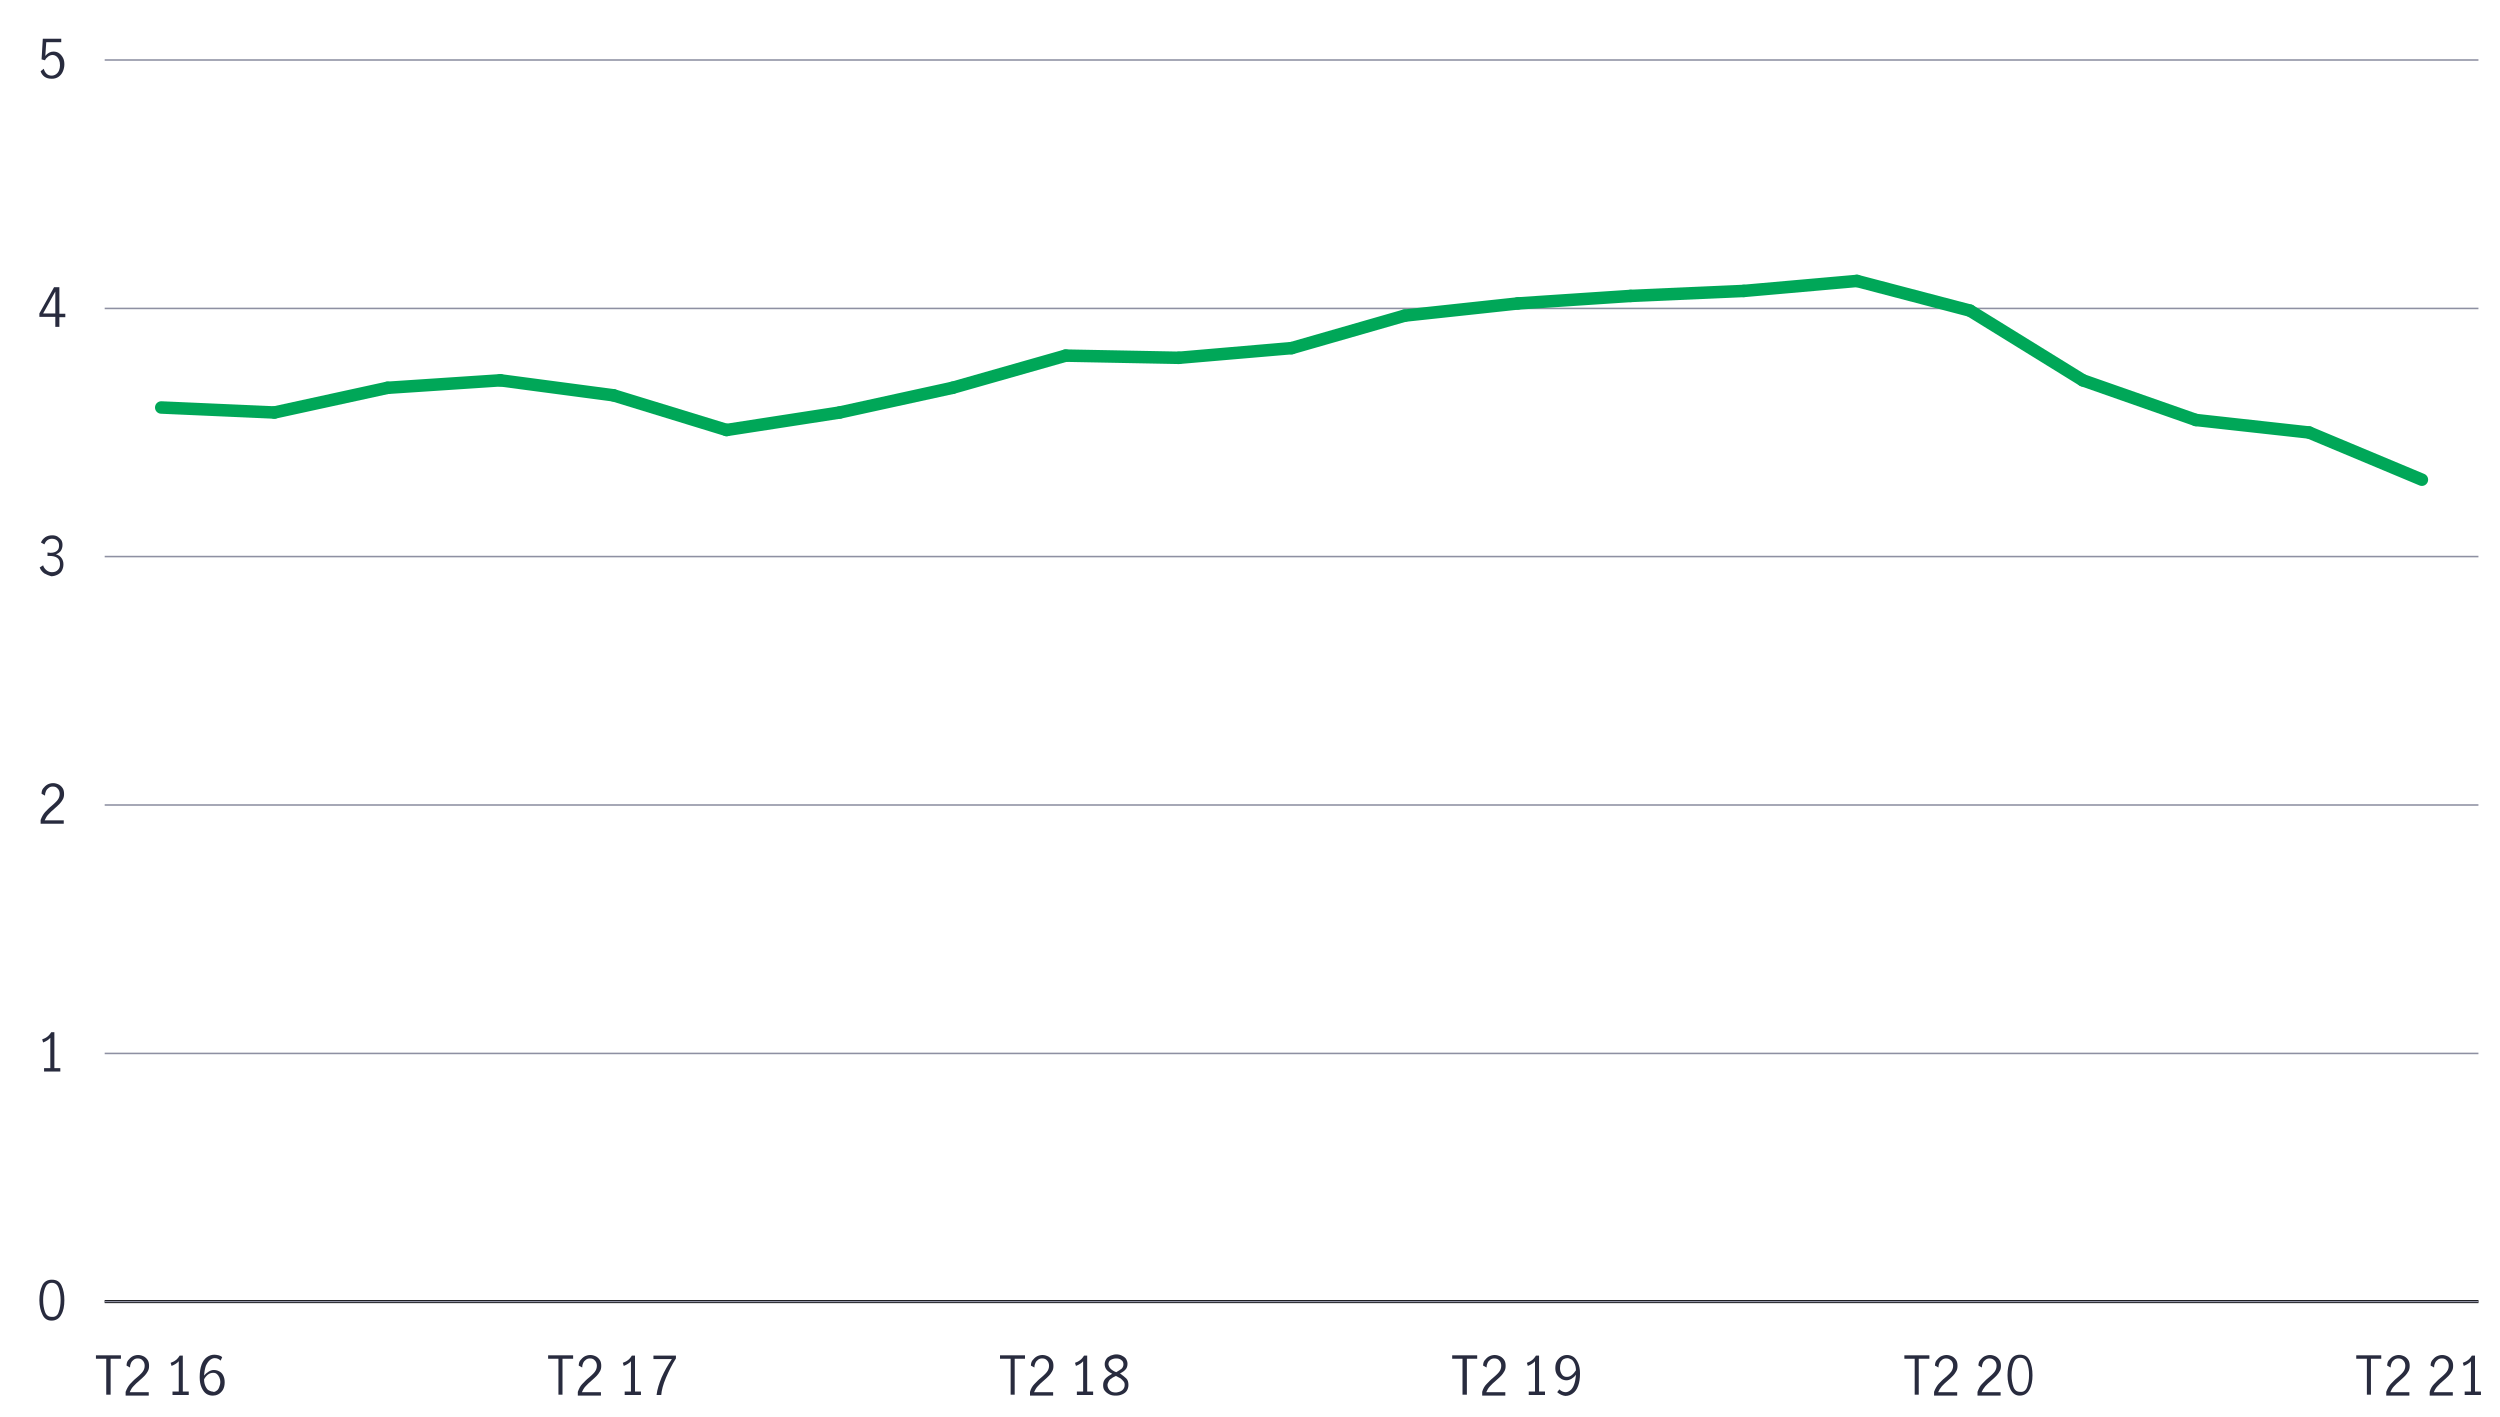 <?xml version="1.0" encoding="utf-8"?>
<!-- Generator: Adobe Illustrator 25.1.0, SVG Export Plug-In . SVG Version: 6.00 Build 0)  -->
<svg version="1.1" id="Labels_copy" xmlns="http://www.w3.org/2000/svg" xmlns:xlink="http://www.w3.org/1999/xlink" x="0px"
	 y="0px" viewBox="0 0 800 453.3" style="enable-background:new 0 0 800 453.3;" xml:space="preserve">
<style type="text/css">
	.st0{fill:none;stroke:#000000;stroke-miterlimit:10;}
	.st1{enable-background:new    ;}
	.st2{fill:#282B3E;}
	.st3{fill:none;stroke:#8E90A2;stroke-width:0.5;stroke-miterlimit:10;}
	.st4{fill:none;stroke:#00A758;stroke-width:4;stroke-linecap:round;stroke-linejoin:round;}
</style>
<g>
	<line class="st0" x1="33.5" y1="416.5" x2="793.1" y2="416.5"/>
	<g class="st1">
		<path class="st2" d="M13.6,420.7c-0.6-1.2-1-2.8-1-4.6c0-1.9,0.3-3.4,0.9-4.7c0.6-1.3,1.7-1.9,3.1-1.9c1.5,0,2.5,0.6,3.1,1.9
			s0.9,2.8,0.9,4.7c0,1.8-0.3,3.4-1,4.6c-0.6,1.2-1.7,1.9-3.1,1.9C15.2,422.6,14.2,422,13.6,420.7z M18.8,419.8
			c0.4-1.1,0.6-2.4,0.6-3.8c0-1.4-0.2-2.7-0.6-3.8c-0.4-1.1-1.1-1.7-2.2-1.7c-1.1,0-1.8,0.6-2.2,1.7c-0.4,1.1-0.6,2.4-0.6,3.8
			c0,1.4,0.2,2.7,0.6,3.8s1.1,1.6,2.2,1.6C17.7,421.5,18.5,420.9,18.8,419.8z"/>
	</g>
	<g class="st1">
		<path class="st2" d="M16.1,341.8v-9.7c-0.5,0.6-1.3,1.1-2.3,1.5l-0.3-1c0.6-0.2,1.2-0.5,1.7-0.9c0.5-0.4,0.9-0.9,1.2-1.4h1v11.5
			h1.9v1.1h-5.2v-1.1H16.1z"/>
	</g>
	<g class="st1">
		<path class="st2" d="M14.4,259.9c0.6-0.6,1.3-1.4,2.2-2.1c0.6-0.5,1-0.9,1.4-1.3c0.3-0.3,0.6-0.7,0.8-1.1s0.3-0.9,0.3-1.3
			c0-0.7-0.2-1.3-0.6-1.7c-0.4-0.5-0.9-0.7-1.6-0.7c-0.5,0-0.9,0.1-1.3,0.4c-0.4,0.3-0.7,0.6-0.9,1.1c-0.2,0.4-0.3,0.9-0.3,1.4
			l-1.1-0.6c0-0.6,0.1-1.2,0.5-1.7s0.8-0.9,1.3-1.2s1.2-0.5,1.9-0.5c0.7,0,1.3,0.2,1.9,0.5c0.5,0.3,0.9,0.7,1.2,1.2
			c0.3,0.5,0.4,1.1,0.4,1.8c0,0.6-0.1,1.2-0.4,1.7c-0.3,0.5-0.6,1-1,1.4c-0.4,0.4-0.9,0.9-1.6,1.5c-0.8,0.7-1.5,1.3-2,1.9
			c-0.5,0.5-0.9,1.2-1.2,1.9h6.1v1.1H13v-1.2C13.4,261.3,13.8,260.6,14.4,259.9z"/>
	</g>
	<g class="st1">
		<path class="st2" d="M14.2,183.5c-0.7-0.5-1.2-1.1-1.5-1.9l1.1-0.7c0.2,0.7,0.6,1.2,1.1,1.6c0.5,0.4,1.1,0.6,1.7,0.6
			c0.8,0,1.4-0.2,1.9-0.7c0.5-0.5,0.7-1.1,0.7-1.8c0-1-0.3-1.7-0.9-2.1c-0.6-0.4-1.4-0.6-2.4-0.6c-0.3,0-0.5,0-0.7,0v-1.1
			c0.3,0,0.6,0.1,0.9,0.1c0.9,0,1.6-0.2,2.1-0.6s0.7-1,0.7-1.7c0-0.7-0.2-1.2-0.6-1.6s-1-0.6-1.7-0.6c-0.6,0-1.1,0.2-1.5,0.5
			s-0.7,0.8-0.9,1.3l-1.1-0.6c0.3-0.7,0.7-1.2,1.4-1.7c0.6-0.4,1.4-0.6,2.2-0.6c0.6,0,1.2,0.1,1.7,0.4c0.5,0.3,0.9,0.7,1.2,1.1
			c0.3,0.5,0.4,1,0.4,1.6c0,0.7-0.2,1.3-0.5,1.8s-0.9,0.9-1.6,1.2c0.8,0.2,1.4,0.6,1.8,1.2c0.4,0.6,0.6,1.2,0.6,2
			c0,0.8-0.2,1.4-0.5,2c-0.3,0.6-0.8,1-1.4,1.3c-0.6,0.3-1.3,0.5-2,0.5C15.7,184.2,14.9,183.9,14.2,183.5z"/>
	</g>
	<g class="st1">
		<path class="st2" d="M17.7,101.4h-5.1v-1.1l4.7-8.4H19v8.5h1.9v1.1H19v3.1h-1.3V101.4z M17.7,100.3v-7h0l-3.9,7H17.7z"/>
	</g>
	<g class="st1">
		<path class="st2" d="M14.3,24.6c-0.6-0.4-1.1-1.1-1.3-1.8L14,22c0.2,0.7,0.5,1.2,0.9,1.6c0.4,0.4,1,0.6,1.6,0.6
			c0.6,0,1.1-0.2,1.5-0.5c0.4-0.3,0.7-0.7,0.9-1.2s0.3-1.1,0.3-1.6c0-0.7-0.1-1.2-0.3-1.7S18.3,18.2,18,18c-0.4-0.3-0.8-0.4-1.2-0.4
			c-0.5,0-1,0.2-1.4,0.5c-0.4,0.3-0.8,0.7-1,1.2l-1.1-0.3l0.4-6.6h5.9v1.1h-4.8l-0.3,4.4c0.7-0.9,1.6-1.4,2.6-1.4
			c0.7,0,1.4,0.2,1.9,0.6c0.5,0.4,0.9,0.9,1.2,1.5c0.3,0.6,0.4,1.3,0.4,2c0,0.8-0.2,1.6-0.5,2.3s-0.8,1.3-1.4,1.7
			c-0.6,0.4-1.3,0.6-2.1,0.6C15.6,25.2,14.9,25,14.3,24.6z"/>
	</g>
	<line class="st3" x1="33.5" y1="416.5" x2="793.1" y2="416.5"/>
	<line class="st3" x1="33.5" y1="337.1" x2="793.1" y2="337.1"/>
	<line class="st3" x1="33.5" y1="257.6" x2="793.1" y2="257.6"/>
	<line class="st3" x1="33.5" y1="178.1" x2="793.1" y2="178.1"/>
	<line class="st3" x1="33.5" y1="98.7" x2="793.1" y2="98.7"/>
	<line class="st3" x1="33.5" y1="19.2" x2="793.1" y2="19.2"/>
	<line class="st4" x1="87.8" y1="132" x2="51.6" y2="130.4"/>
	<line class="st4" x1="124" y1="124.1" x2="87.8" y2="132"/>
	<line class="st4" x1="160.1" y1="121.7" x2="124" y2="124.1"/>
	<line class="st4" x1="196.3" y1="126.5" x2="160.1" y2="121.7"/>
	<line class="st4" x1="232.5" y1="137.6" x2="196.3" y2="126.5"/>
	<line class="st4" x1="268.7" y1="132" x2="232.5" y2="137.6"/>
	<line class="st4" x1="304.8" y1="124.1" x2="268.7" y2="132"/>
	<line class="st4" x1="341" y1="113.8" x2="304.8" y2="124.1"/>
	<line class="st4" x1="377.2" y1="114.5" x2="341" y2="113.8"/>
	<line class="st4" x1="413.3" y1="111.4" x2="377.2" y2="114.5"/>
	<line class="st4" x1="449.5" y1="101" x2="413.3" y2="111.4"/>
	<line class="st4" x1="485.7" y1="97.1" x2="449.5" y2="101"/>
	<line class="st4" x1="521.8" y1="94.7" x2="485.7" y2="97.1"/>
	<line class="st4" x1="558" y1="93.1" x2="521.8" y2="94.7"/>
	<line class="st4" x1="594.2" y1="89.9" x2="558" y2="93.1"/>
	<line class="st4" x1="630.4" y1="99.4" x2="594.2" y2="89.9"/>
	<line class="st4" x1="666.5" y1="121.7" x2="630.4" y2="99.4"/>
	<line class="st4" x1="702.7" y1="134.4" x2="666.5" y2="121.7"/>
	<line class="st4" x1="738.9" y1="138.4" x2="702.7" y2="134.4"/>
	<line class="st4" x1="775" y1="153.5" x2="738.9" y2="138.4"/>
	<g class="st1">
		<path class="st2" d="M757.4,434.8H754v-1.1h8v1.1h-3.3v11.5h-1.3V434.8z"/>
		<path class="st2" d="M765,442.9c0.6-0.6,1.3-1.4,2.2-2.1c0.6-0.5,1-0.9,1.4-1.3c0.3-0.3,0.6-0.7,0.8-1.1c0.2-0.4,0.3-0.9,0.3-1.3
			c0-0.7-0.2-1.3-0.6-1.7c-0.4-0.5-0.9-0.7-1.6-0.7c-0.5,0-0.9,0.1-1.3,0.4c-0.4,0.3-0.7,0.6-0.9,1.1c-0.2,0.4-0.3,0.9-0.3,1.4
			l-1.1-0.6c0-0.6,0.1-1.2,0.5-1.7s0.8-0.9,1.3-1.2c0.6-0.3,1.2-0.5,1.9-0.5c0.7,0,1.3,0.2,1.9,0.5c0.5,0.3,0.9,0.7,1.2,1.2
			c0.3,0.5,0.4,1.1,0.4,1.8c0,0.6-0.1,1.2-0.4,1.7c-0.3,0.5-0.6,1-1,1.4c-0.4,0.4-0.9,0.9-1.6,1.5c-0.8,0.7-1.5,1.3-2,1.9
			c-0.5,0.5-0.9,1.2-1.2,1.9h6.1v1.1h-7.4v-1.2C764,444.3,764.5,443.5,765,442.9z"/>
		<path class="st2" d="M778.9,442.9c0.6-0.6,1.3-1.4,2.2-2.1c0.6-0.5,1-0.9,1.4-1.3c0.3-0.3,0.6-0.7,0.8-1.1
			c0.2-0.4,0.3-0.9,0.3-1.3c0-0.7-0.2-1.3-0.6-1.7c-0.4-0.5-0.9-0.7-1.6-0.7c-0.5,0-0.9,0.1-1.3,0.4c-0.4,0.3-0.7,0.6-0.9,1.1
			c-0.2,0.4-0.3,0.9-0.3,1.4l-1.1-0.6c0-0.6,0.1-1.2,0.5-1.7s0.8-0.9,1.3-1.2c0.6-0.3,1.2-0.5,1.9-0.5c0.7,0,1.3,0.2,1.9,0.5
			c0.5,0.3,0.9,0.7,1.2,1.2c0.3,0.5,0.4,1.1,0.4,1.8c0,0.6-0.1,1.2-0.4,1.7c-0.3,0.5-0.6,1-1,1.4c-0.4,0.4-0.9,0.9-1.6,1.5
			c-0.8,0.7-1.5,1.3-2,1.9c-0.5,0.5-0.9,1.2-1.2,1.9h6.1v1.1h-7.4v-1.2C777.8,444.3,778.3,443.5,778.9,442.9z"/>
		<path class="st2" d="M790.7,445.3v-9.7c-0.5,0.6-1.3,1.1-2.3,1.5l-0.3-1c0.6-0.2,1.2-0.5,1.7-0.9c0.5-0.4,0.9-0.9,1.2-1.4h1v11.5
			h1.9v1.1h-5.2v-1.1H790.7z"/>
	</g>
	<g class="st1">
		<path class="st2" d="M612.7,434.8h-3.3v-1.1h8v1.1H614v11.5h-1.3V434.8z"/>
		<path class="st2" d="M620.3,442.9c0.6-0.6,1.3-1.4,2.2-2.1c0.6-0.5,1-0.9,1.4-1.3s0.6-0.7,0.8-1.1c0.2-0.4,0.3-0.9,0.3-1.3
			c0-0.7-0.2-1.3-0.6-1.7s-0.9-0.7-1.6-0.7c-0.5,0-0.9,0.1-1.3,0.4c-0.4,0.3-0.7,0.6-0.9,1.1c-0.2,0.4-0.3,0.9-0.3,1.4l-1.1-0.6
			c0-0.6,0.1-1.2,0.5-1.7s0.8-0.9,1.3-1.2c0.6-0.3,1.2-0.5,1.9-0.5c0.7,0,1.3,0.2,1.9,0.5c0.5,0.3,0.9,0.7,1.2,1.2
			c0.3,0.5,0.4,1.1,0.4,1.8c0,0.6-0.1,1.2-0.4,1.7c-0.3,0.5-0.6,1-1,1.4c-0.4,0.4-0.9,0.9-1.6,1.5c-0.8,0.7-1.5,1.3-2,1.9
			s-0.9,1.2-1.2,1.9h6.1v1.1h-7.4v-1.2C619.3,444.3,619.8,443.5,620.3,442.9z"/>
		<path class="st2" d="M634.2,442.9c0.6-0.6,1.3-1.4,2.2-2.1c0.6-0.5,1-0.9,1.4-1.3s0.6-0.7,0.8-1.1c0.2-0.4,0.3-0.9,0.3-1.3
			c0-0.7-0.2-1.3-0.6-1.7s-0.9-0.7-1.6-0.7c-0.5,0-0.9,0.1-1.3,0.4c-0.4,0.3-0.7,0.6-0.9,1.1c-0.2,0.4-0.3,0.9-0.3,1.4l-1.1-0.6
			c0-0.6,0.1-1.2,0.5-1.7s0.8-0.9,1.3-1.2c0.6-0.3,1.2-0.5,1.9-0.5c0.7,0,1.3,0.2,1.9,0.5c0.5,0.3,0.9,0.7,1.2,1.2
			c0.3,0.5,0.4,1.1,0.4,1.8c0,0.6-0.1,1.2-0.4,1.7c-0.3,0.5-0.6,1-1,1.4c-0.4,0.4-0.9,0.9-1.6,1.5c-0.8,0.7-1.5,1.3-2,1.9
			s-0.9,1.2-1.2,1.9h6.1v1.1h-7.4v-1.2C633.2,444.3,633.6,443.5,634.2,442.9z"/>
		<path class="st2" d="M643.4,444.7c-0.6-1.2-1-2.8-1-4.6c0-1.9,0.3-3.4,0.9-4.7s1.7-1.9,3.1-1.9c1.5,0,2.5,0.6,3.1,1.9
			c0.6,1.3,0.9,2.8,0.9,4.7c0,1.8-0.3,3.4-1,4.6c-0.6,1.2-1.7,1.9-3.1,1.9C645.1,446.6,644.1,446,643.4,444.7z M648.7,443.8
			c0.4-1.1,0.6-2.4,0.6-3.8c0-1.4-0.2-2.7-0.6-3.8c-0.4-1.1-1.1-1.7-2.2-1.7c-1.1,0-1.8,0.6-2.2,1.7c-0.4,1.1-0.6,2.4-0.6,3.8
			c0,1.4,0.2,2.7,0.6,3.8s1.1,1.6,2.2,1.6C647.6,445.5,648.3,444.9,648.7,443.8z"/>
	</g>
	<g class="st1">
		<path class="st2" d="M468,434.8h-3.3v-1.1h8v1.1h-3.3v11.5H468V434.8z"/>
		<path class="st2" d="M475.7,442.9c0.6-0.6,1.3-1.4,2.2-2.1c0.6-0.5,1-0.9,1.4-1.3c0.3-0.3,0.6-0.7,0.8-1.1
			c0.2-0.4,0.3-0.9,0.3-1.3c0-0.7-0.2-1.3-0.6-1.7c-0.4-0.5-0.9-0.7-1.6-0.7c-0.5,0-0.9,0.1-1.3,0.4c-0.4,0.3-0.7,0.6-0.9,1.1
			c-0.2,0.4-0.3,0.9-0.3,1.4l-1.1-0.6c0-0.6,0.1-1.2,0.5-1.7s0.8-0.9,1.3-1.2c0.6-0.3,1.2-0.5,1.9-0.5c0.7,0,1.3,0.2,1.9,0.5
			c0.5,0.3,0.9,0.7,1.2,1.2c0.3,0.5,0.4,1.1,0.4,1.8c0,0.6-0.1,1.2-0.4,1.7c-0.3,0.5-0.6,1-1,1.4c-0.4,0.4-0.9,0.9-1.6,1.5
			c-0.8,0.7-1.5,1.3-2,1.9c-0.5,0.5-0.9,1.2-1.2,1.9h6.1v1.1h-7.4v-1.2C474.6,444.3,475.1,443.5,475.7,442.9z"/>
		<path class="st2" d="M491.2,445.3v-9.7c-0.5,0.6-1.3,1.1-2.3,1.5l-0.3-1c0.6-0.2,1.2-0.5,1.7-0.9c0.5-0.4,0.9-0.9,1.2-1.4h1v11.5
			h1.9v1.1h-5.2v-1.1H491.2z"/>
		<path class="st2" d="M498.3,445.5l0.7-0.9c0.6,0.6,1.3,0.9,2,0.9c0.5,0,1-0.2,1.5-0.6c0.5-0.4,0.9-1,1.2-1.8
			c0.3-0.8,0.5-1.9,0.6-3.2c-0.4,0.6-0.9,1-1.4,1.3c-0.5,0.3-1.1,0.5-1.6,0.5c-0.5,0-1-0.1-1.6-0.4c-0.5-0.3-1-0.7-1.4-1.3
			c-0.4-0.6-0.6-1.3-0.6-2.2c0-1,0.2-1.8,0.6-2.4c0.4-0.6,0.9-1.1,1.5-1.4c0.6-0.3,1.1-0.4,1.7-0.4c0.7,0,1.4,0.2,2,0.6
			c0.6,0.4,1.1,1.1,1.5,2c0.4,0.9,0.6,2,0.6,3.3c0,1.6-0.2,2.9-0.6,4c-0.4,1.1-1,1.9-1.7,2.4s-1.5,0.8-2.4,0.8
			C500,446.6,499.1,446.2,498.3,445.5z M503,440c0.5-0.4,0.9-0.9,1.3-1.5c0-0.9-0.2-1.7-0.5-2.3c-0.3-0.6-0.6-1-1-1.2
			s-0.8-0.4-1.2-0.4c-0.4,0-0.8,0.1-1.2,0.3s-0.7,0.6-0.9,1.1c-0.2,0.5-0.3,1.1-0.3,1.8c0,0.8,0.2,1.4,0.6,2
			c0.4,0.6,0.9,0.8,1.6,0.8C502,440.6,502.5,440.4,503,440z"/>
	</g>
	<g class="st1">
		<path class="st2" d="M323.3,434.8H320v-1.1h8v1.1h-3.3v11.5h-1.3V434.8z"/>
		<path class="st2" d="M331,442.9c0.6-0.6,1.3-1.4,2.2-2.1c0.6-0.5,1-0.9,1.4-1.3c0.3-0.3,0.6-0.7,0.8-1.1s0.3-0.9,0.3-1.3
			c0-0.7-0.2-1.3-0.6-1.7c-0.4-0.5-0.9-0.7-1.6-0.7c-0.5,0-0.9,0.1-1.3,0.4c-0.4,0.3-0.7,0.6-0.9,1.1c-0.2,0.4-0.3,0.9-0.3,1.4
			l-1.1-0.6c0-0.6,0.1-1.2,0.5-1.7s0.8-0.9,1.3-1.2s1.2-0.5,1.9-0.5c0.7,0,1.3,0.2,1.9,0.5c0.5,0.3,0.9,0.7,1.2,1.2
			c0.3,0.5,0.4,1.1,0.4,1.8c0,0.6-0.1,1.2-0.4,1.7c-0.3,0.5-0.6,1-1,1.4c-0.4,0.4-0.9,0.9-1.6,1.5c-0.8,0.7-1.5,1.3-2,1.9
			c-0.5,0.5-0.9,1.2-1.2,1.9h6.1v1.1h-7.4v-1.2C329.9,444.3,330.4,443.5,331,442.9z"/>
		<path class="st2" d="M346.6,445.3v-9.7c-0.5,0.6-1.3,1.1-2.3,1.5l-0.3-1c0.6-0.2,1.2-0.5,1.7-0.9c0.5-0.4,0.9-0.9,1.2-1.4h1v11.5
			h1.9v1.1h-5.2v-1.1H346.6z"/>
		<path class="st2" d="M360.4,441.1c0.5,0.5,0.7,1.2,0.7,2.1c0,0.7-0.2,1.3-0.5,1.8s-0.8,0.9-1.5,1.2s-1.3,0.4-2.1,0.4
			c-0.7,0-1.4-0.1-2-0.4s-1.1-0.7-1.5-1.2c-0.4-0.5-0.5-1.1-0.5-1.8c0-0.9,0.3-1.6,0.8-2.1c0.5-0.5,1.2-1,2.1-1.5
			c-0.8-0.4-1.4-0.8-1.8-1.3c-0.4-0.5-0.6-1.1-0.6-1.8c0-0.6,0.2-1.1,0.5-1.6s0.8-0.8,1.4-1.1c0.6-0.2,1.2-0.4,1.8-0.4
			c0.6,0,1.2,0.1,1.8,0.4s1,0.6,1.3,1c0.3,0.5,0.5,1,0.5,1.6c0,0.7-0.2,1.4-0.6,1.8c-0.4,0.5-1,0.9-1.8,1.3
			C359.2,440.1,359.9,440.6,360.4,441.1z M359.1,444.9c0.5-0.4,0.8-1,0.8-1.7c0-0.5-0.1-0.9-0.4-1.2c-0.2-0.3-0.6-0.6-0.9-0.9
			c-0.4-0.2-0.9-0.5-1.5-0.8c-0.6,0.3-1.1,0.5-1.4,0.8c-0.4,0.2-0.7,0.5-0.9,0.9s-0.4,0.8-0.4,1.2c0,0.7,0.3,1.3,0.8,1.8
			s1.2,0.6,2,0.6C357.9,445.5,358.6,445.3,359.1,444.9z M355.4,438c0.4,0.4,1,0.8,1.8,1.1c0.7-0.4,1.3-0.8,1.7-1.1
			c0.4-0.4,0.6-0.9,0.6-1.4c0-0.6-0.2-1.1-0.7-1.4c-0.4-0.4-1-0.5-1.7-0.5c-0.6,0-1.2,0.2-1.7,0.5c-0.5,0.3-0.7,0.8-0.7,1.4
			C354.8,437.1,355,437.6,355.4,438z"/>
	</g>
	<g class="st1">
		<path class="st2" d="M178.7,434.8h-3.3v-1.1h8v1.1H180v11.5h-1.3V434.8z"/>
		<path class="st2" d="M186.3,442.9c0.6-0.6,1.3-1.4,2.2-2.1c0.6-0.5,1-0.9,1.4-1.3c0.3-0.3,0.6-0.7,0.8-1.1s0.3-0.9,0.3-1.3
			c0-0.7-0.2-1.3-0.6-1.7c-0.4-0.5-0.9-0.7-1.6-0.7c-0.5,0-0.9,0.1-1.3,0.4c-0.4,0.3-0.7,0.6-0.9,1.1c-0.2,0.4-0.3,0.9-0.3,1.4
			l-1.1-0.6c0-0.6,0.1-1.2,0.5-1.7s0.8-0.9,1.3-1.2s1.2-0.5,1.9-0.5c0.7,0,1.3,0.2,1.9,0.5c0.5,0.3,0.9,0.7,1.2,1.2
			c0.3,0.5,0.4,1.1,0.4,1.8c0,0.6-0.1,1.2-0.4,1.7c-0.3,0.5-0.6,1-1,1.4c-0.4,0.4-0.9,0.9-1.6,1.5c-0.8,0.7-1.5,1.3-2,1.9
			c-0.5,0.5-0.9,1.2-1.2,1.9h6.1v1.1h-7.4v-1.2C185.3,444.3,185.7,443.5,186.3,442.9z"/>
		<path class="st2" d="M201.9,445.3v-9.7c-0.5,0.6-1.3,1.1-2.3,1.5l-0.3-1c0.6-0.2,1.2-0.5,1.7-0.9c0.5-0.4,0.9-0.9,1.2-1.4h1v11.5
			h1.9v1.1h-5.2v-1.1H201.9z"/>
		<path class="st2" d="M211.7,440.8c0.9-2,2-4,3.3-5.9h-5.9v-1.1h7.2v0.9c-1.3,2-2.3,4.1-3.2,6.2s-1.4,4-1.5,5.5h-1.5
			C210.3,444.6,210.9,442.8,211.7,440.8z"/>
	</g>
	<g class="st1">
		<path class="st2" d="M34,434.8h-3.3v-1.1h8v1.1h-3.3v11.5H34V434.8z"/>
		<path class="st2" d="M41.6,442.9c0.6-0.6,1.3-1.4,2.2-2.1c0.6-0.5,1-0.9,1.4-1.3c0.3-0.3,0.6-0.7,0.8-1.1s0.3-0.9,0.3-1.3
			c0-0.7-0.2-1.3-0.6-1.7c-0.4-0.5-0.9-0.7-1.6-0.7c-0.5,0-0.9,0.1-1.3,0.4c-0.4,0.3-0.7,0.6-0.9,1.1c-0.2,0.4-0.3,0.9-0.3,1.4
			l-1.1-0.6c0-0.6,0.1-1.2,0.5-1.7s0.8-0.9,1.3-1.2s1.2-0.5,1.9-0.5c0.7,0,1.3,0.2,1.9,0.5c0.5,0.3,0.9,0.7,1.2,1.2
			c0.3,0.5,0.4,1.1,0.4,1.8c0,0.6-0.1,1.2-0.4,1.7c-0.3,0.5-0.6,1-1,1.4c-0.4,0.4-0.9,0.9-1.6,1.5c-0.8,0.7-1.5,1.3-2,1.9
			c-0.5,0.5-0.9,1.2-1.2,1.9h6.1v1.1h-7.4v-1.2C40.6,444.3,41.1,443.5,41.6,442.9z"/>
		<path class="st2" d="M57.2,445.3v-9.7c-0.5,0.6-1.3,1.1-2.3,1.5l-0.3-1c0.6-0.2,1.2-0.5,1.7-0.9c0.5-0.4,0.9-0.9,1.2-1.4h1v11.5
			h1.9v1.1h-5.2v-1.1H57.2z"/>
		<path class="st2" d="M66,446c-0.6-0.4-1.1-1.1-1.5-2s-0.6-2-0.6-3.3c0-1.6,0.2-2.9,0.6-4c0.4-1.1,1-1.9,1.7-2.4
			c0.7-0.5,1.5-0.8,2.4-0.8c0.5,0,0.9,0.1,1.4,0.2c0.4,0.1,0.8,0.3,1.1,0.6l-0.5,1.1c-0.5-0.5-1.1-0.8-1.9-0.8c-0.5,0-1,0.2-1.5,0.6
			c-0.5,0.4-0.9,1-1.3,1.8c-0.3,0.8-0.5,1.9-0.6,3.2c0.5-0.6,1-1,1.5-1.3c0.5-0.3,1-0.5,1.6-0.5c0.6,0,1.1,0.1,1.7,0.4
			s1,0.7,1.3,1.3c0.3,0.6,0.5,1.3,0.5,2.2c0,1-0.2,1.8-0.6,2.5c-0.4,0.6-0.9,1.1-1.5,1.4c-0.6,0.3-1.2,0.4-1.7,0.4
			C67.3,446.6,66.6,446.4,66,446z M69.2,445.1c0.4-0.2,0.7-0.6,0.9-1.1c0.2-0.5,0.4-1.1,0.4-1.8c0-0.5-0.1-0.9-0.3-1.4
			c-0.2-0.4-0.4-0.8-0.8-1.1c-0.3-0.3-0.7-0.4-1.2-0.4c-0.6,0-1.2,0.2-1.7,0.6c-0.5,0.4-0.9,0.9-1.2,1.5c0,0.9,0.2,1.7,0.5,2.3
			s0.6,1,1,1.2c0.4,0.2,0.8,0.4,1.2,0.4C68.4,445.5,68.8,445.4,69.2,445.1z"/>
	</g>
</g>
</svg>
